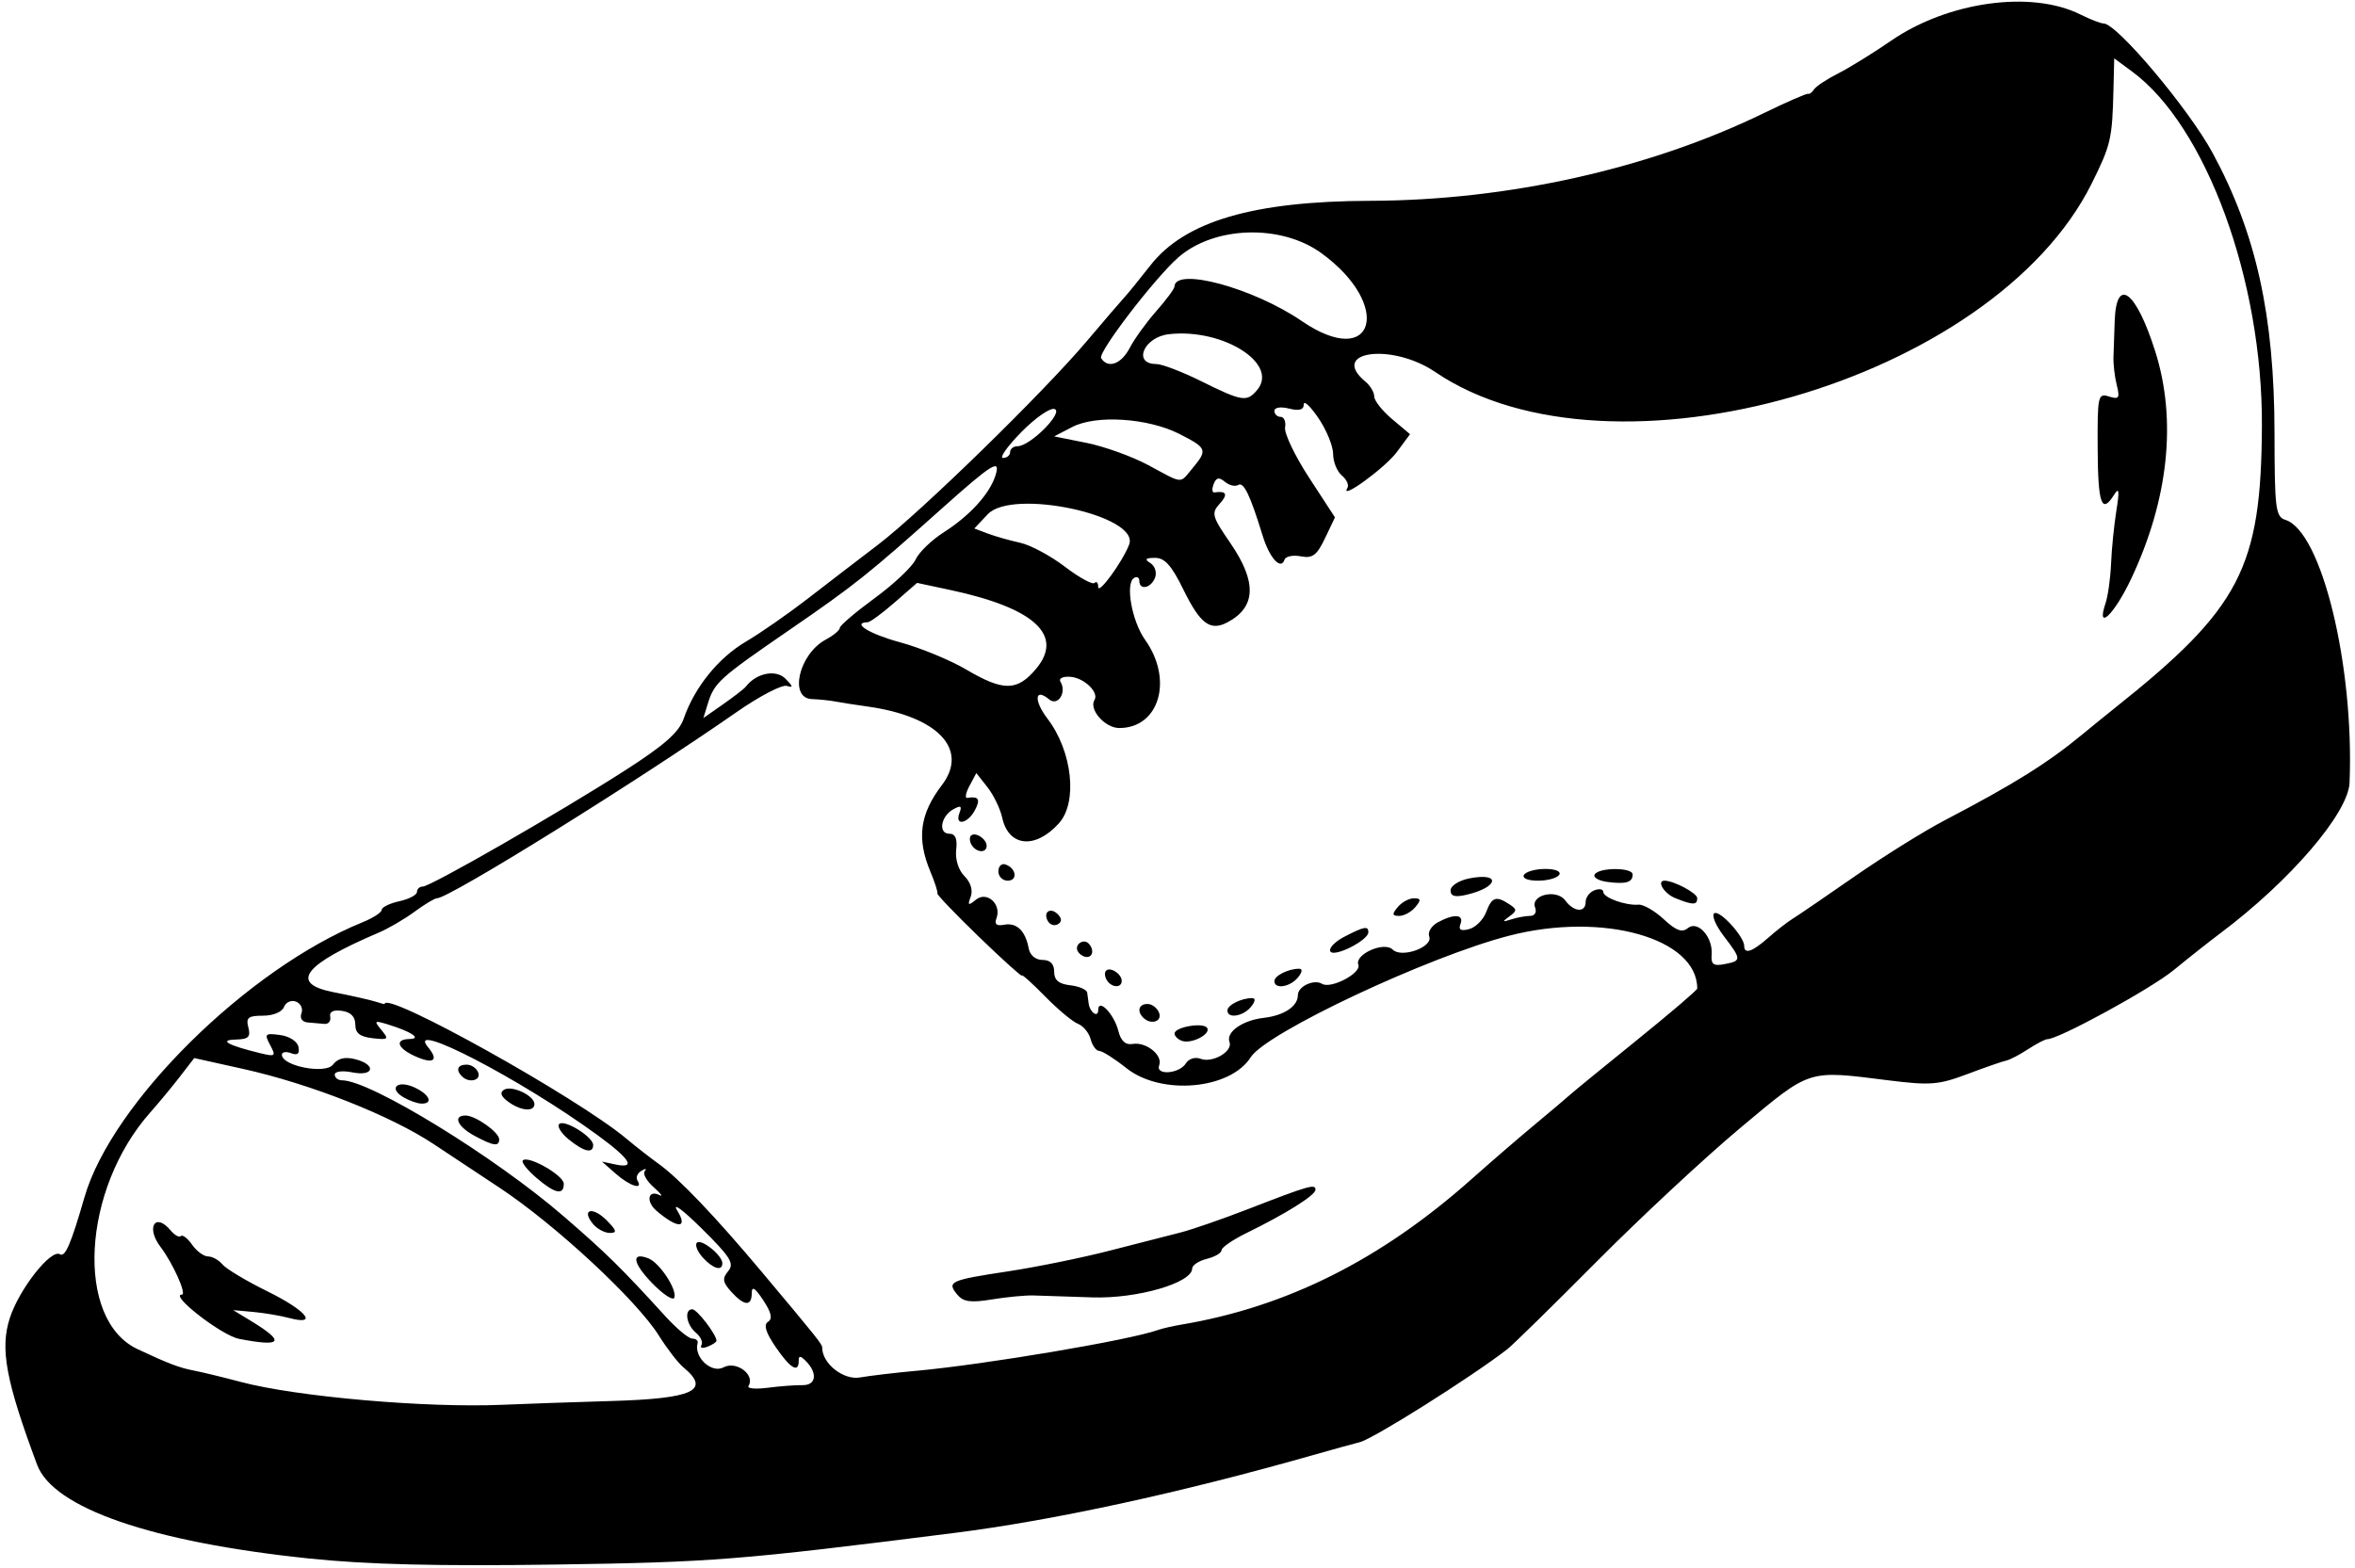<?xml version="1.0" encoding="UTF-8" standalone="no"?>
<!-- Created with Inkscape (http://www.inkscape.org/) -->

<svg
   xmlns:dc="http://purl.org/dc/elements/1.1/"
   xmlns:cc="http://creativecommons.org/ns#"
   xmlns:rdf="http://www.w3.org/1999/02/22-rdf-syntax-ns#"
   xmlns:svg="http://www.w3.org/2000/svg"
   xmlns="http://www.w3.org/2000/svg"
   xmlns:sodipodi="http://sodipodi.sourceforge.net/DTD/sodipodi-0.dtd"
   xmlns:inkscape="http://www.inkscape.org/namespaces/inkscape"
   id="svg4228"
   version="1.1"
   inkscape:version="0.91 r13725"
   width="375.938"
   height="250.312"
   viewBox="0 0 375.938 250.312"
   sodipodi:docname="Blucher.svg">
  <defs
     id="defs4232" />
  <sodipodi:namedview
     pagecolor="#ffffff"
     bordercolor="#666666"
     borderopacity="1"
     objecttolerance="10"
     gridtolerance="10"
     guidetolerance="10"
     inkscape:pageopacity="0"
     inkscape:pageshadow="2"
     inkscape:window-width="1600"
     inkscape:window-height="837"
     id="namedview4230"
     showgrid="false"
     inkscape:zoom="2.6766542"
     inkscape:cx="187.96875"
     inkscape:cy="125.15625"
     inkscape:window-x="-8"
     inkscape:window-y="-8"
     inkscape:window-maximized="1"
     inkscape:current-layer="svg4228" />
  <path
     style="fill:#000000"
     d="M 49.333,248.855 C 24.243,246.244 8.503,240.814 5.92,233.878 0.933,220.488 -0.019,215.372 1.565,210.469 c 1.49,-4.615 6.568,-11.08 8.005,-10.192 0.836,0.517 1.749,-1.607 3.921,-9.122 4.348,-15.044 25.966,-36.416 44.4,-43.896 1.676,-0.68 3.047,-1.573 3.047,-1.986 0,-0.412 1.266,-1.027 2.812,-1.367 1.547,-0.34 2.812,-1.006 2.812,-1.481 0,-0.475 0.418,-0.863 0.93,-0.863 1.234,0 21.761,-11.788 32.28,-18.538 6.294,-4.038 8.616,-6.091 9.375,-8.286 1.724,-4.986 5.519,-9.686 9.915,-12.278 2.32,-1.368 6.75,-4.446 9.844,-6.84 3.094,-2.394 8.156,-6.279 11.25,-8.635 6.797,-5.175 26.32,-24.218 33.351,-32.532 2.797,-3.308 5.514,-6.472 6.037,-7.031 0.523,-0.559 2.362,-2.823 4.085,-5.03 5.523,-7.07 16.43,-10.274 35.16,-10.329 21.889,-0.064 44.479,-5.096 62.705,-13.966 3.733,-1.817 6.95,-3.221 7.151,-3.121 0.2,0.1 0.622,-0.217 0.938,-0.705 0.315,-0.488 2.05,-1.635 3.855,-2.55 1.805,-0.915 5.602,-3.262 8.438,-5.215 9.079,-6.254 22.384,-8.104 30.208,-4.201 1.591,0.794 3.266,1.443 3.723,1.443 2.118,0 13.596,13.635 17.406,20.679 6.955,12.855 9.854,25.977 9.876,44.695 0.014,12.138 0.171,13.392 1.745,13.892 5.767,1.83 10.995,23.261 10.236,41.955 -0.198,4.877 -9.501,15.712 -20.686,24.093 -1.72,1.289 -5.042,3.915 -7.382,5.836 -3.663,3.007 -18.352,11.039 -20.189,11.039 -0.346,0 -1.732,0.723 -3.081,1.606 -1.348,0.883 -2.916,1.698 -3.483,1.811 -0.567,0.113 -3.347,1.078 -6.177,2.145 -4.596,1.733 -5.947,1.84 -12.632,1.002 -13.02,-1.633 -12.308,-1.861 -23.598,7.576 -5.603,4.683 -15.915,14.281 -22.917,21.328 -7.002,7.047 -13.442,13.363 -14.311,14.036 -5.847,4.521 -21.524,14.393 -23.583,14.85 -0.516,0.114 -3.891,1.048 -7.5,2.075 -21.194,6.03 -41.416,10.418 -57.188,12.409 -34.521,4.358 -38.56,4.678 -63.75,5.048 -18.73,0.275 -29.977,-0.002 -39.261,-0.968 z m 48.277,-25.145 c 13.117,-0.386 15.917,-1.697 11.481,-5.378 -0.844,-0.7 -2.595,-2.967 -3.891,-5.037 -3.576,-5.71 -16.578,-17.776 -25.512,-23.678 -4.383,-2.895 -9.052,-5.988 -10.376,-6.874 -6.864,-4.589 -19.755,-9.68 -30.605,-12.085 l -7.7,-1.707 -2.274,2.947 c -1.25,1.621 -3.395,4.212 -4.766,5.759 -10.902,12.3 -12.01,33.072 -2.015,37.768 4.898,2.301 6.693,2.985 8.985,3.423 1.289,0.247 4.664,1.064 7.5,1.817 8.922,2.368 29.588,4.176 41.719,3.65 3.609,-0.156 11.463,-0.429 17.454,-0.605 z m -59.473,-9.931 c -2.751,-0.532 -11.164,-7.06 -9.098,-7.06 0.81,0 -1.448,-5.034 -3.419,-7.624 -2.372,-3.115 -0.831,-5.579 1.633,-2.61 0.627,0.755 1.358,1.155 1.625,0.888 0.267,-0.267 1.075,0.356 1.795,1.384 0.72,1.028 1.866,1.869 2.547,1.869 0.681,0 1.718,0.578 2.304,1.284 0.586,0.706 3.802,2.631 7.146,4.277 6.236,3.07 8.255,5.531 3.502,4.27 -1.418,-0.376 -4.011,-0.814 -5.763,-0.972 l -3.185,-0.288 2.848,1.732 c 5.542,3.371 4.987,4.19 -1.935,2.851 z m 89.98,7.396 c 2.182,0.042 2.436,-1.935 0.498,-3.873 -0.862,-0.862 -1.116,-0.86 -1.116,0.009 0,2.007 -1.357,1.184 -3.687,-2.236 -1.582,-2.323 -1.952,-3.551 -1.208,-4.011 0.758,-0.469 0.535,-1.477 -0.76,-3.442 -1.315,-1.995 -1.834,-2.317 -1.838,-1.139 -0.008,2.156 -1.195,2.077 -3.272,-0.217 -1.384,-1.529 -1.47,-2.112 -0.487,-3.296 1.012,-1.22 0.367,-2.256 -4.244,-6.814 -3.078,-3.043 -4.759,-4.269 -3.874,-2.826 1.768,2.883 0.02,2.88 -3.342,-0.006 -1.731,-1.485 -1.334,-3.415 0.511,-2.489 0.609,0.305 0.176,-0.268 -0.962,-1.275 -1.138,-1.007 -1.771,-2.161 -1.406,-2.565 0.365,-0.404 0.129,-0.428 -0.524,-0.052 -0.653,0.376 -0.944,1.077 -0.648,1.557 0.98,1.585 -1.199,0.907 -3.452,-1.074 l -2.213,-1.946 2.109,0.452 c 3.389,0.727 2.462,-0.814 -2.812,-4.671 -12.192,-8.917 -30.824,-18.584 -27.047,-14.032 1.775,2.138 0.838,2.755 -2.129,1.403 -2.819,-1.285 -3.242,-2.684 -0.824,-2.726 1.991,-0.035 0.282,-1.173 -3.508,-2.337 -2.135,-0.656 -2.22,-0.578 -0.991,0.904 1.229,1.481 1.107,1.594 -1.414,1.307 -2.029,-0.231 -2.759,-0.81 -2.759,-2.189 0,-1.237 -0.726,-1.978 -2.132,-2.178 -1.382,-0.196 -2.042,0.134 -1.875,0.938 0.141,0.682 -0.27,1.198 -0.915,1.146 -0.645,-0.052 -1.85,-0.157 -2.678,-0.234 -0.889,-0.083 -1.298,-0.685 -0.997,-1.469 0.28,-0.731 -0.112,-1.567 -0.873,-1.859 -0.76,-0.292 -1.623,0.095 -1.916,0.86 -0.308,0.803 -1.726,1.39 -3.355,1.39 -2.36,0 -2.741,0.307 -2.331,1.875 0.397,1.519 0.017,1.886 -2,1.934 -2.804,0.067 -1.281,0.919 3.887,2.175 2.434,0.591 2.551,0.496 1.587,-1.306 -0.952,-1.778 -0.816,-1.914 1.591,-1.592 1.515,0.203 2.761,1.014 2.935,1.911 0.211,1.087 -0.144,1.388 -1.172,0.993 C 45.663,167.866 45,167.976 45,168.42 c 0,1.804 6.958,3.151 8.155,1.579 0.765,-1.005 1.888,-1.285 3.516,-0.876 3.454,0.867 3.067,2.809 -0.421,2.111 -1.587,-0.317 -2.812,-0.164 -2.812,0.352 0,0.503 0.527,0.915 1.172,0.916 4.508,0.008 24.384,12.208 35.357,21.703 6.9,5.97 9.137,8.17 16.301,16.029 1.762,1.934 3.675,3.516 4.25,3.516 0.575,0 0.956,0.316 0.846,0.703 -0.637,2.25 2.212,4.914 4.149,3.878 2.036,-1.09 5.082,1.199 3.977,2.988 -0.248,0.402 1.136,0.525 3.077,0.274 1.94,-0.251 4.439,-0.439 5.552,-0.417 z m -16.145,-6.393 c 0.279,-0.451 -0.121,-1.342 -0.889,-1.979 -1.522,-1.263 -1.897,-3.741 -0.566,-3.741 0.749,0 3.858,4.048 3.858,5.023 0,0.221 -0.655,0.653 -1.455,0.96 -0.8,0.307 -1.227,0.189 -0.948,-0.262 z m -7.859,-9.886 c -3.127,-3.227 -3.408,-5.041 -0.615,-3.969 1.77,0.679 4.596,4.943 4.155,6.269 -0.184,0.553 -1.777,-0.481 -3.54,-2.3 z m 8.061,-4.113 c -0.854,-0.944 -1.271,-2 -0.925,-2.346 0.696,-0.696 4.062,2.014 4.062,3.27 0,1.329 -1.498,0.887 -3.138,-0.924 z m -17.506,-5.337 c -1.932,-2.328 -0.109,-2.866 2.128,-0.628 1.653,1.653 1.763,2.057 0.558,2.057 -0.825,0 -2.033,-0.643 -2.686,-1.429 z m -9.07,-7.398 c -1.447,-1.245 -2.41,-2.485 -2.141,-2.755 C 84.312,184.436 90,187.679 90,189.023 c 0,1.896 -1.434,1.579 -4.401,-0.975 z m 5.208,-6.093 c -1.217,-0.987 -1.91,-2.099 -1.539,-2.471 0.807,-0.81 5.42,2.041 5.42,3.349 0,1.419 -1.453,1.09 -3.881,-0.878 z m -15.104,-0.617 c -2.69,-1.459 -3.443,-3.214 -1.38,-3.214 1.583,0 5.365,2.681 5.365,3.803 0,1.202 -0.939,1.063 -3.984,-0.589 z m 5.428,-5.414 c -1.173,-0.858 -1.387,-1.473 -0.667,-1.918 1.229,-0.759 4.849,0.941 4.849,2.277 0,1.3 -2.168,1.114 -4.182,-0.359 z m -16.698,-0.698 c -2.48,-1.444 -1.01,-2.835 1.694,-1.603 2.441,1.112 3.113,2.646 1.138,2.598 -0.645,-0.016 -1.919,-0.463 -2.832,-0.995 z M 73.75,171.875 C 72.712,170.837 73.043,170 74.491,170 c 0.751,0 1.582,0.562 1.846,1.25 0.491,1.279 -1.461,1.751 -2.586,0.625 z m 72.5,47.017 c 11.028,-1.011 33.981,-4.885 38.569,-6.511 0.701,-0.248 2.354,-0.632 3.672,-0.853 16.868,-2.821 31.916,-10.354 46.384,-23.218 3.11,-2.766 7.686,-6.716 10.169,-8.779 2.483,-2.062 5,-4.19 5.595,-4.728 0.595,-0.538 5.405,-4.473 10.69,-8.744 5.285,-4.272 9.609,-7.966 9.609,-8.21 0,-8.05 -15.064,-12.29 -30,-8.445 -12.922,3.327 -38.801,15.496 -41.279,19.411 -3.275,5.174 -14.311,6.147 -19.838,1.75 -1.903,-1.514 -3.858,-2.754 -4.344,-2.754 -0.486,0 -1.103,-0.842 -1.372,-1.87 -0.269,-1.029 -1.181,-2.136 -2.026,-2.46 -0.845,-0.324 -3.206,-2.292 -5.245,-4.373 -2.039,-2.081 -3.708,-3.581 -3.708,-3.335 0,0.246 -3.083,-2.534 -6.852,-6.179 -3.769,-3.645 -6.758,-6.767 -6.642,-6.938 0.115,-0.171 -0.387,-1.739 -1.117,-3.486 -2.208,-5.285 -1.689,-9.178 1.838,-13.8 4.355,-5.705 -0.621,-10.979 -11.841,-12.548 -1.993,-0.279 -4.336,-0.644 -5.208,-0.813 -0.872,-0.168 -2.534,-0.338 -3.694,-0.378 -3.722,-0.127 -2.072,-7.209 2.213,-9.502 1.232,-0.659 2.24,-1.501 2.24,-1.871 0,-0.37 2.51,-2.51 5.578,-4.756 3.068,-2.246 6.005,-5.021 6.527,-6.166 0.522,-1.145 2.547,-3.102 4.5,-4.347 4.145,-2.644 7.307,-6.117 8.238,-9.05 0.89,-2.803 -0.476,-1.963 -8.571,5.273 -11.773,10.523 -13.862,12.188 -24.342,19.395 -11.232,7.723 -11.97,8.392 -13.016,11.797 l -0.691,2.25 3.155,-2.205 c 1.735,-1.213 3.366,-2.478 3.623,-2.813 1.68,-2.179 4.791,-2.794 6.334,-1.252 1.202,1.202 1.259,1.487 0.226,1.143 -0.756,-0.252 -4.335,1.603 -7.952,4.123 -16.106,11.221 -45.969,29.784 -47.914,29.784 -0.37,0 -1.978,0.964 -3.574,2.141 -1.596,1.178 -4.167,2.681 -5.713,3.34 -12.045,5.136 -14.326,8.12 -7.266,9.508 2.965,0.583 6.023,1.273 6.797,1.533 0.773,0.261 1.406,0.421 1.406,0.355 0,-2.195 30.657,14.886 38.537,21.471 1.601,1.338 3.927,3.155 5.168,4.038 3.198,2.275 9.068,8.423 16.475,17.258 8.993,10.726 9.664,11.567 9.664,12.119 0,2.536 3.39,5.216 6.016,4.756 1.589,-0.278 5.632,-0.757 8.984,-1.064 z m 6.573,-12.16 c -1.722,-2.075 -1.199,-2.316 8.09,-3.724 4.568,-0.692 11.891,-2.185 16.274,-3.317 4.383,-1.132 9.445,-2.43 11.25,-2.885 1.805,-0.455 6.656,-2.135 10.781,-3.734 9.744,-3.777 10.782,-4.076 10.779,-3.104 -0.003,0.881 -4.684,3.822 -11.013,6.919 -2.191,1.072 -3.984,2.306 -3.984,2.742 0,0.436 -1.055,1.057 -2.344,1.38 -1.289,0.324 -2.344,1.017 -2.344,1.541 0,2.303 -8.8,4.851 -15.938,4.614 -3.867,-0.128 -8.086,-0.267 -9.375,-0.307 -1.289,-0.041 -4.283,0.244 -6.652,0.633 -3.385,0.555 -4.569,0.392 -5.524,-0.758 z m 36.492,-36.947 c 0.456,-0.738 1.478,-1.051 2.346,-0.718 1.891,0.726 5.181,-1.186 4.609,-2.678 -0.606,-1.579 2.048,-3.46 5.439,-3.855 3.278,-0.382 5.478,-1.845 5.478,-3.643 0,-1.385 2.578,-2.585 3.857,-1.795 1.401,0.866 6.306,-1.708 5.795,-3.041 -0.64,-1.669 4.124,-3.781 5.477,-2.428 1.42,1.42 6.487,-0.401 5.836,-2.097 -0.266,-0.694 0.364,-1.717 1.402,-2.272 2.601,-1.392 4.182,-1.264 3.586,0.291 -0.355,0.924 0.044,1.158 1.378,0.809 1.032,-0.27 2.256,-1.488 2.719,-2.706 0.923,-2.429 1.584,-2.654 3.701,-1.264 1.25,0.821 1.25,1.037 0,1.949 -1.174,0.857 -1.123,0.934 0.311,0.469 0.945,-0.306 2.302,-0.557 3.017,-0.557 0.733,0 1.079,-0.576 0.793,-1.322 -0.78,-2.033 3.434,-3.028 4.817,-1.137 1.364,1.865 3.249,1.99 3.249,0.215 0,-0.718 0.633,-1.549 1.406,-1.846 0.773,-0.297 1.406,-0.18 1.406,0.259 0,0.92 3.55,2.206 5.625,2.038 0.773,-0.063 2.586,0.983 4.028,2.324 1.963,1.825 2.929,2.183 3.842,1.425 1.57,-1.303 4.028,1.42 3.806,4.215 -0.125,1.574 0.273,1.872 2.053,1.531 2.75,-0.526 2.744,-0.731 -0.139,-4.511 -1.291,-1.693 -1.958,-3.319 -1.481,-3.613 0.875,-0.541 4.766,3.733 4.766,5.234 0,1.361 1.308,0.915 3.809,-1.298 1.311,-1.16 3.069,-2.531 3.907,-3.047 0.838,-0.516 5.292,-3.557 9.899,-6.76 4.607,-3.202 11.071,-7.232 14.365,-8.956 11.143,-5.831 16.406,-9.118 22.027,-13.756 1.602,-1.322 3.922,-3.207 5.156,-4.188 20.03,-15.936 23.371,-22.353 23.478,-45.09 0.109,-23.186 -8.902,-47.804 -20.686,-56.512 L 337.5,9.319 337.38,14.269 c -0.192,7.925 -0.408,8.863 -3.474,15.03 -15.72,31.625 -76.719,49.153 -104.781,30.109 -6.949,-4.716 -17.018,-3.335 -11.156,1.53 0.773,0.642 1.406,1.711 1.406,2.375 0,0.664 1.286,2.29 2.857,3.612 l 2.857,2.404 -2.111,2.856 c -1.865,2.522 -9.198,7.854 -7.889,5.735 0.283,-0.458 -0.113,-1.354 -0.881,-1.991 -0.768,-0.637 -1.396,-2.184 -1.396,-3.437 0,-1.253 -1.055,-3.831 -2.344,-5.728 -1.289,-1.897 -2.344,-2.884 -2.344,-2.192 0,0.872 -0.717,1.077 -2.344,0.669 -1.352,-0.339 -2.344,-0.184 -2.344,0.367 0,0.525 0.448,0.955 0.996,0.955 0.548,0 0.867,0.762 0.709,1.694 -0.158,0.932 1.569,4.543 3.838,8.025 l 4.125,6.331 -1.587,3.328 c -1.305,2.738 -1.991,3.251 -3.864,2.892 -1.252,-0.239 -2.422,-5.8e-5 -2.6,0.532 -0.579,1.738 -2.396,-0.254 -3.494,-3.831 -1.993,-6.493 -3.025,-8.638 -3.899,-8.097 -0.478,0.296 -1.435,0.069 -2.125,-0.505 -0.947,-0.786 -1.39,-0.693 -1.8,0.377 -0.299,0.78 -0.243,1.374 0.125,1.319 1.932,-0.288 2.213,0.292 0.863,1.783 -1.392,1.539 -1.268,2.004 1.697,6.328 4.237,6.182 4.099,10.184 -0.438,12.611 -2.773,1.484 -4.377,0.304 -7.072,-5.203 -1.883,-3.85 -2.983,-5.081 -4.528,-5.07 -1.546,0.011 -1.723,0.215 -0.732,0.843 0.72,0.456 1.049,1.504 0.733,2.329 -0.643,1.675 -2.51,2.053 -2.51,0.508 0,-0.546 -0.38,-0.758 -0.844,-0.471 -1.427,0.882 -0.348,6.91 1.768,9.882 4.531,6.363 2.268,14.082 -4.129,14.082 -2.271,0 -4.888,-2.969 -3.952,-4.483 0.758,-1.227 -1.682,-3.555 -3.878,-3.7 -1.191,-0.079 -1.877,0.267 -1.558,0.785 1.049,1.697 -0.407,3.981 -1.801,2.825 -2.315,-1.921 -2.488,0.168 -0.256,3.094 3.956,5.187 4.843,13.322 1.819,16.686 -3.763,4.185 -8.037,3.771 -9.055,-0.876 -0.314,-1.436 -1.373,-3.63 -2.353,-4.874 l -1.781,-2.262 -1.093,2.041 c -0.601,1.123 -0.758,1.985 -0.349,1.917 1.82,-0.305 2.146,0.227 1.212,1.973 -1.172,2.19 -3.275,2.558 -2.459,0.43 0.43,-1.12 0.205,-1.249 -1.001,-0.574 -1.992,1.115 -2.43,3.894 -0.614,3.894 0.958,0 1.294,0.795 1.089,2.578 -0.176,1.527 0.364,3.238 1.323,4.197 0.989,0.989 1.377,2.266 0.996,3.281 -0.527,1.406 -0.399,1.48 0.834,0.478 1.758,-1.428 4.133,0.737 3.271,2.982 -0.361,0.94 0.018,1.25 1.241,1.015 1.981,-0.381 3.386,0.968 3.902,3.747 0.209,1.127 1.09,1.874 2.21,1.875 1.237,9.4e-4 1.862,0.631 1.862,1.877 0,1.349 0.724,1.958 2.578,2.172 1.418,0.163 2.631,0.691 2.695,1.172 0.064,0.481 0.17,1.262 0.234,1.735 0.195,1.432 1.523,2.353 1.523,1.057 0,-2.005 2.541,0.623 3.221,3.332 0.403,1.606 1.134,2.267 2.292,2.071 2.148,-0.364 4.838,1.804 4.224,3.405 -0.639,1.664 3.221,1.38 4.267,-0.314 z m -0.644,-3.584 c -0.645,-0.231 -1.172,-0.758 -1.172,-1.17 0,-1.04 4.624,-1.831 5.205,-0.89 0.618,0.999 -2.521,2.603 -4.033,2.06 z M 182.5,162.5 c -1.051,-1.051 -0.697,-2.188 0.681,-2.188 0.718,0 1.549,0.633 1.846,1.406 0.541,1.41 -1.322,1.986 -2.527,0.781 z m 13.438,-1.15 c 0,-0.863 2.219,-1.975 3.941,-1.975 0.591,0 0.515,0.555 -0.191,1.406 -1.274,1.535 -3.75,1.91 -3.75,0.569 z m -19.257,-4.85 c -0.34,-0.55 -0.393,-1.225 -0.118,-1.5 0.672,-0.672 2.5,0.512 2.5,1.618 0,1.198 -1.619,1.118 -2.382,-0.118 z m 26.757,0.163 c 0,-0.863 2.219,-1.975 3.941,-1.975 0.591,0 0.515,0.555 -0.191,1.406 -1.274,1.535 -3.75,1.91 -3.75,0.569 z m -31.366,-4.723 c -0.64,-1.036 0.839,-2.155 1.704,-1.289 0.891,0.891 0.725,2.162 -0.283,2.162 -0.485,0 -1.125,-0.393 -1.422,-0.873 z m 40.306,-0.01 c -0.31,-0.502 0.695,-1.563 2.233,-2.359 3.164,-1.636 3.827,-1.759 3.827,-0.711 0,1.283 -5.456,4.047 -6.06,3.069 z m -45.063,-4.789 c -0.891,-1.441 0.329,-2.371 1.533,-1.168 0.673,0.673 0.689,1.198 0.049,1.593 -0.525,0.324 -1.237,0.133 -1.582,-0.425 z m 55.81,-2.297 c 0.642,-0.773 1.8,-1.406 2.573,-1.406 1.144,0 1.188,0.263 0.239,1.406 -0.642,0.773 -1.8,1.406 -2.573,1.406 -1.144,0 -1.188,-0.263 -0.239,-1.406 z m 44.297,-1.435 c -1.767,-0.71 -3.035,-2.783 -1.702,-2.783 1.48,0 5.217,1.998 5.217,2.789 0,1.136 -0.677,1.135 -3.516,-0.006 z M 231.562,142.166 c 0,-0.719 1.333,-1.574 2.962,-1.899 5.112,-1.022 4.756,1.387 -0.384,2.599 -1.87,0.441 -2.578,0.249 -2.578,-0.699 z m 25.062,-1.337 c -1.427,-0.182 -2.351,-0.725 -2.054,-1.205 0.707,-1.144 6.054,-1.136 6.054,0.008 0,1.263 -1.042,1.575 -4,1.197 z M 159.375,139.141 c 0,-0.816 0.501,-1.317 1.113,-1.113 1.738,0.579 2.027,2.598 0.371,2.598 -0.816,0 -1.484,-0.668 -1.484,-1.484 z m 83.906,0.547 c 0.319,-0.516 1.845,-0.938 3.392,-0.938 1.636,0 2.57,0.392 2.233,0.938 -0.319,0.516 -1.845,0.938 -3.392,0.938 -1.636,0 -2.57,-0.392 -2.233,-0.938 z m -88.164,-4.75 c -0.34,-0.55 -0.393,-1.225 -0.118,-1.5 0.672,-0.672 2.5,0.512 2.5,1.618 0,1.198 -1.619,1.118 -2.382,-0.118 z M 336.115,96.328 c 0.389,-1.16 0.786,-4.008 0.881,-6.328 0.095,-2.32 0.476,-6.117 0.847,-8.438 0.515,-3.222 0.433,-3.831 -0.349,-2.578 -1.992,3.192 -2.587,1.54 -2.636,-7.31 -0.046,-8.496 0.045,-8.92 1.802,-8.363 1.603,0.509 1.77,0.265 1.247,-1.818 -0.332,-1.323 -0.568,-3.361 -0.524,-4.528 0.044,-1.167 0.13,-3.705 0.191,-5.64 0.231,-7.279 3.399,-4.937 6.477,4.788 3.473,10.972 2.123,23.676 -3.862,36.344 -2.688,5.689 -5.621,8.474 -4.075,3.87 z M 165.385,106.803 c 4.505,-5.354 -0.24,-9.725 -13.673,-12.592 l -5.318,-1.136 -3.588,3.132 c -1.973,1.723 -3.904,3.14 -4.291,3.15 -2.651,0.068 0.267,1.877 5.167,3.204 3.228,0.874 7.974,2.828 10.547,4.342 5.957,3.506 8.139,3.487 11.156,-0.099 z m 14.864,-19.847 c 1.774,-4.633 -18.63,-9.023 -22.559,-4.853 l -2.153,2.285 2.153,0.812 c 1.184,0.446 3.501,1.105 5.148,1.463 1.647,0.358 4.866,2.08 7.153,3.826 2.287,1.746 4.42,2.913 4.74,2.593 0.32,-0.32 0.582,-0.031 0.582,0.643 0,1.305 3.885,-4.021 4.937,-6.768 z m 10.116,-12.191 c 2.44,-2.925 2.33,-3.218 -2.056,-5.456 -5.036,-2.569 -13.33,-3.111 -17.157,-1.121 l -2.871,1.493 5.175,1.04 c 2.846,0.572 7.276,2.168 9.844,3.548 5.704,3.063 4.967,3.012 7.066,0.496 z M 161.25,72.188 c 0,-0.516 0.539,-0.938 1.197,-0.938 1.994,0 7.36,-5.378 5.918,-5.932 -0.687,-0.264 -3.079,1.385 -5.315,3.664 -2.236,2.279 -3.556,4.143 -2.933,4.143 0.623,0 1.133,-0.422 1.133,-0.938 z m 39.453,-9.938 c 3.484,-4.198 -5.504,-9.861 -14.106,-8.887 -4.006,0.454 -5.836,4.763 -2.023,4.763 0.908,0 4.153,1.241 7.21,2.758 6.531,3.24 7.269,3.353 8.918,1.366 z m -20.355,-6.702 c 0.734,-1.418 2.637,-4.055 4.228,-5.859 1.591,-1.805 2.9,-3.569 2.908,-3.921 0.074,-3.178 12.58,0.203 20.316,5.493 11.63,7.953 14.629,-2.514 3.111,-10.857 -6.427,-4.656 -17.089,-4.324 -22.826,0.712 -3.762,3.302 -12.858,15.179 -12.307,16.071 1.072,1.735 3.223,0.964 4.57,-1.637 z"
     id="path4240"
     inkscape:connector-curvature="0" />
</svg>
